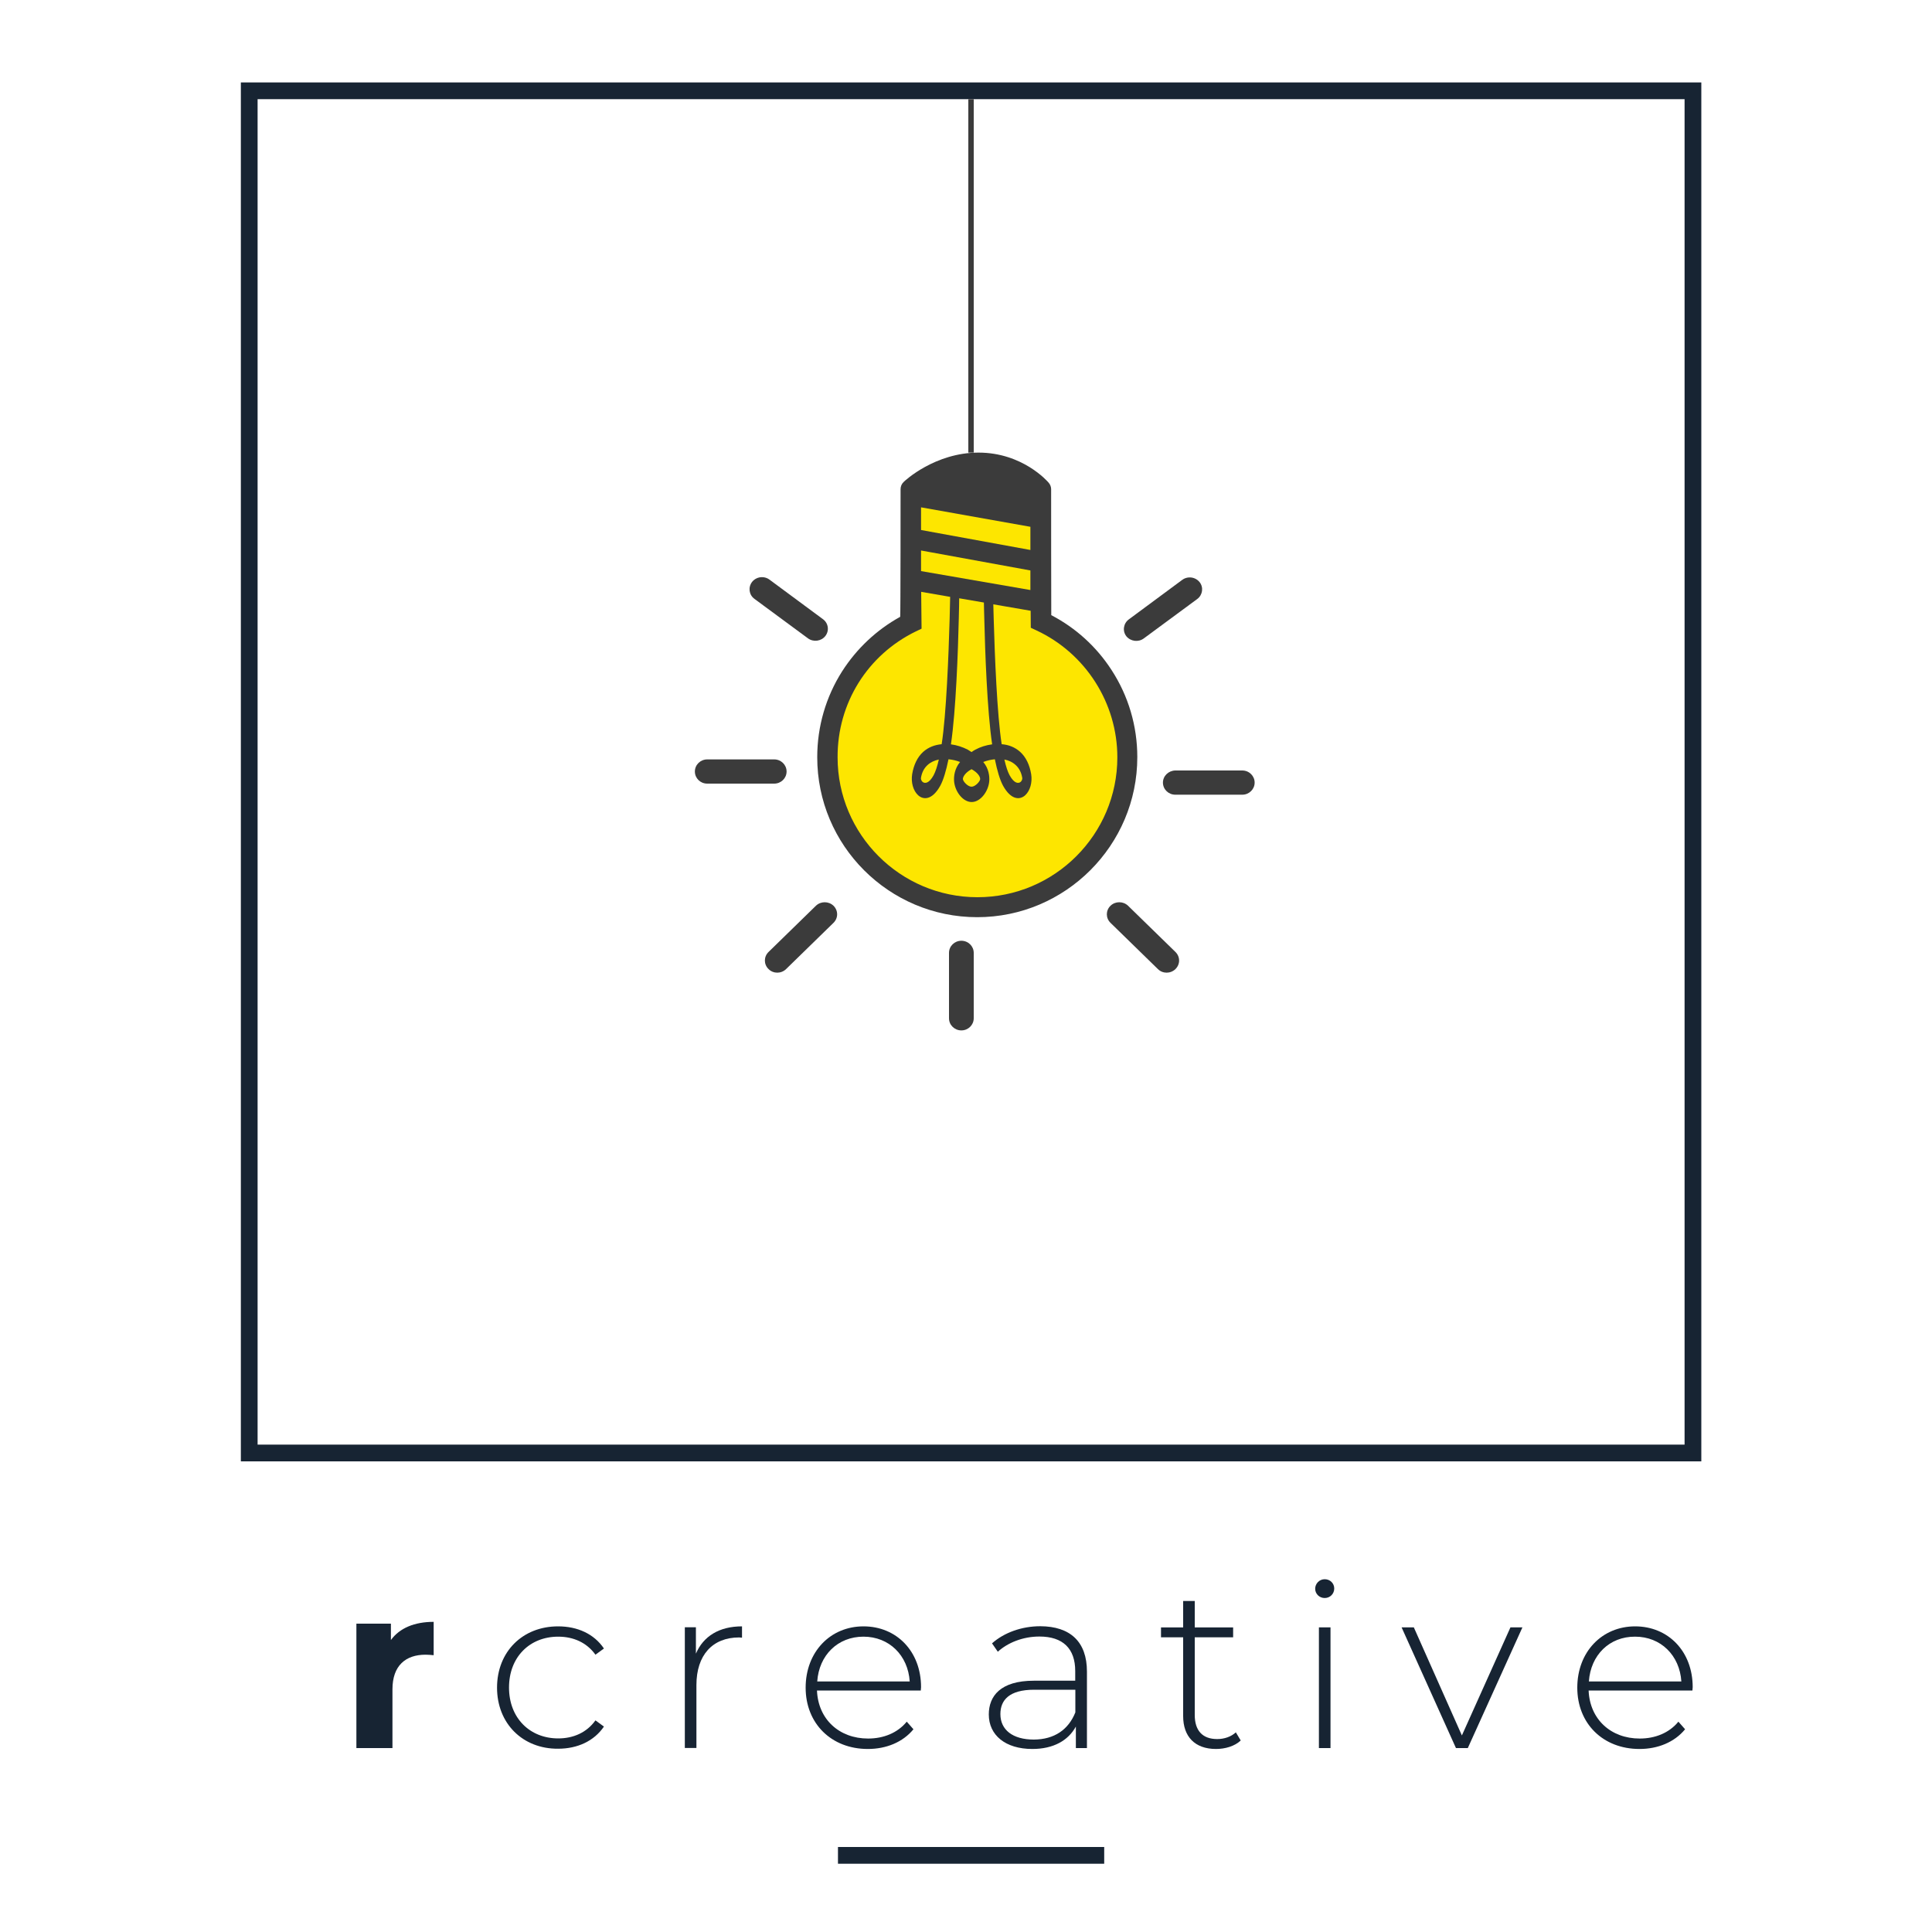 <?xml version="1.0" encoding="utf-8"?>
<!-- Generator: Adobe Illustrator 24.2.3, SVG Export Plug-In . SVG Version: 6.00 Build 0)  -->
<svg version="1.1" id="Layer_1" xmlns="http://www.w3.org/2000/svg" xmlns:xlink="http://www.w3.org/1999/xlink" x="0px" y="0px"
	 viewBox="0 0 1500 1500" style="enable-background:new 0 0 1500 1500;" xml:space="preserve">
<style type="text/css">
	.st0{fill:#FDE600;}
	.st1{fill:#172433;}
	.st2{fill:#3B3B3B;}
</style>
<g>
	<path class="st0" d="M860.6,520.5c-11.5-17.6-27.2-32-45.8-41.6c-0.1-0.7-0.1-95.5-0.1-95.5c0-1.8-0.6-3.5-1.8-4.9
		c-0.8-0.9-19.9-22.8-53.3-22.8c-32.9,0-55.8,21.4-56.8,22.3c-1.5,1.4-2.4,3.4-2.4,5.5c0,0,0,95.7-0.3,96.8c-17.8,9.8-33,24-44,41.2
		c-12.4,19.5-19,42-19,65.2c0,67,54.5,121.4,121.4,121.4c67,0,121.4-54.5,121.4-121.4C880.2,563,873.4,540.1,860.6,520.5"/>
	<rect x="650.6" y="1434" class="st1" width="206.7" height="13"/>
	<path class="st1" d="M1320.9,1134.6H187V64h1133.9V1134.6z M200,1121.6h1107.9V77H200V1121.6z"/>
	<g>
		<path class="st1" d="M336.7,1259.2v25.9c-2.3-0.2-4.1-0.4-6.3-0.4c-15.4,0-25.7,8.4-25.7,26.9v45.6h-28v-96.6h26.8v12.7
			C310.3,1264,321.8,1259.2,336.7,1259.2z"/>
	</g>
	<g>
		<path class="st1" d="M385.9,1310.3c0-28,19.9-47.6,47.4-47.6c14.9,0,27.8,5.7,35.6,17.2l-6.6,4.8c-6.8-9.5-17.2-14-28.9-14
			c-22.1,0-38.2,15.8-38.2,39.5c0,23.7,16.2,39.5,38.2,39.5c11.7,0,22.1-4.5,28.9-14l6.6,4.8c-7.7,11.3-20.6,17.2-35.6,17.2
			C405.9,1357.9,385.9,1338.2,385.9,1310.3z"/>
		<path class="st1" d="M576.1,1262.7v8.8c-0.7,0-1.4-0.2-2.2-0.2c-20.8,0-33.2,13.8-33.2,37v48.8h-9v-93.7h8.6v20.5
			C546.1,1270.3,558.5,1262.7,576.1,1262.7z"/>
		<path class="st1" d="M714.9,1312.5h-80.6c0.9,22.3,17.2,37.3,39.7,37.3c11.9,0,22.8-4.3,30-13.1l5.2,5.9
			c-8.3,10.1-21.2,15.3-35.4,15.3c-28.4,0-48.3-19.8-48.3-47.6c0-27.8,19.2-47.6,44.9-47.6s44.7,19.4,44.7,47.2
			C715.1,1310.7,714.9,1311.6,714.9,1312.5z M634.5,1305.5h71.8c-1.3-20.3-16-34.8-35.9-34.8S635.9,1285,634.5,1305.5z"/>
		<path class="st1" d="M843.9,1297.8v59.4h-8.6v-16.7c-5.9,10.8-17.4,17.4-33.8,17.4c-21,0-33.8-10.8-33.8-26.8
			c0-14.2,9-26.2,35-26.2h32.1v-7.5c0-17.4-9.5-26.8-27.8-26.8c-12.9,0-24.6,4.8-32.3,11.8l-4.5-6.5c9.3-8.3,23-13.3,37.5-13.3
			C830.9,1262.7,843.9,1274.6,843.9,1297.8z M834.9,1329.5v-17.6h-32c-19.4,0-26.2,8.1-26.2,18.9c0,12.2,9.5,19.8,26,19.8
			C818.5,1350.5,829.5,1343,834.9,1329.5z"/>
		<path class="st1" d="M963.3,1351.3c-4.7,4.5-12.2,6.6-19.2,6.6c-16.5,0-25.5-9.7-25.5-25.5v-61.2h-17.2v-7.7h17.2V1243h9v20.5
			h29.8v7.7h-29.8v60.3c0,12,5.9,18.7,17.4,18.7c5.6,0,10.8-1.8,14.5-5.2L963.3,1351.3z"/>
		<path class="st1" d="M1021.1,1233.5c0-3.9,3.2-7.4,7.4-7.4s7.4,3.2,7.4,7.2c0,4.1-3.2,7.4-7.4,7.4S1021.1,1237.4,1021.1,1233.5z
			 M1024,1263.5h9v93.7h-9V1263.5z"/>
		<path class="st1" d="M1182,1263.5l-42.4,93.7h-9.2l-42.2-93.7h9.5l37.3,83.9l37.7-83.9H1182z"/>
		<path class="st1" d="M1314,1312.5h-80.6c0.9,22.3,17.2,37.3,39.7,37.3c11.9,0,22.8-4.3,30-13.1l5.2,5.9
			c-8.3,10.1-21.2,15.3-35.4,15.3c-28.4,0-48.3-19.8-48.3-47.6c0-27.8,19.2-47.6,44.9-47.6c25.7,0,44.7,19.4,44.7,47.2
			C1314.2,1310.7,1314,1311.6,1314,1312.5z M1233.6,1305.5h71.8c-1.3-20.3-16-34.8-35.9-34.8C1249.5,1270.6,1235,1285,1233.6,1305.5
			z"/>
	</g>
	<path class="st2" d="M758.7,712.1c68.5,0,124.3-55.8,124.3-124.3c0-24.1-6.9-47.5-20-67.6c-11.7-18.1-27.8-32.7-46.8-42.6
		c-0.1-0.7-0.1-97.8-0.1-97.8c0-1.8-0.7-3.6-1.9-5c-0.8-1-20.3-23.4-54.5-23.4c-33.7,0-57.2,21.8-58.1,22.8
		c-1.6,1.5-2.4,3.5-2.4,5.6c0,0,0,97.9-0.3,99.1c-18.3,10.1-33.7,24.6-45,42.2c-12.7,19.9-19.4,43-19.4,66.7
		C634.4,656.4,690.2,712.1,758.7,712.1 M715.1,393.9l84.9,15.1v18l-84.9-15.5V393.9z M715.1,427.4l84.9,15.5V453v5.1l-84.9-14.7
		V427.4z M757.3,582c-1,0.5-2,1.2-3,1.9c-1-0.7-2-1.3-3-1.9c-3.9-2-8.4-3.5-13-4.1c3.9-26.3,5.5-72.2,6.1-97.6
		c0.2-7.3,0.3-12.9,0.3-15.8l19.2,3.3c0.1,3.1,0.1,7.4,0.3,12.5c0.6,25.4,2.2,71.3,6.1,97.6C765.7,578.5,761.2,579.9,757.3,582
		 M761,604.9c-0.1,1.8-3.8,5.9-6.7,5.9c-2.9,0-6.6-4.1-6.7-5.9c-0.1-1.6,1.7-5,6.7-7.7C759.3,599.9,761.1,603.2,761,604.9
		 M711.1,490.2l4.4-2.1l-0.3-28.6l22.5,3.9c-0.1,4.1-0.2,10-0.4,17c-0.8,28.1-2.6,74.5-6.2,97.4c-5.3,0.5-10.3,2.3-14.4,6
		c-4.4,4-7.3,10-8.5,17.3c-1,6.3,0.8,12.8,4.6,16.3c4,3.7,10.9,4,17.2-7.3c2.5-4.6,4.6-11.8,6.4-20.6c3.1,0.3,6.2,1,9,2.1
		c-4.4,5.3-4.8,11.2-4.7,14.1c0.3,8.4,6.7,17,13.7,17c7,0,13.4-8.7,13.7-17c0.1-2.9-0.3-8.9-4.7-14.1c2.8-1.1,5.9-1.8,9-2.1
		c1.8,8.8,3.9,16,6.4,20.6c6.3,11.3,13.2,11,17.2,7.3c3.8-3.5,5.6-10,4.6-16.3c-1.2-7.3-4.1-13.3-8.5-17.3c-4.1-3.7-9.1-5.6-14.4-6
		c-3.6-22.9-5.4-69.3-6.2-97.4c-0.1-4.2-0.2-8-0.3-11.2l29,5l0.1,13.2l4.5,2.1c38.1,17.8,62.7,56.4,62.7,98.5
		c0,59.9-48.7,108.6-108.6,108.6c-59.9,0-108.6-48.7-108.6-108.6C650.1,546,673.5,508.5,711.1,490.2 M728.9,589.7
		c-1.2,5.3-2.6,9.5-4.1,12.3c-3.5,6.3-6.8,6.6-8.6,5c-0.8-0.8-1.3-2-1.2-2.9c0.7-4.3,2.4-7.6,5.1-10.1
		C722.6,591.7,725.6,590.4,728.9,589.7 M779.8,589.7c3.3,0.6,6.3,2,8.8,4.3c2.7,2.5,4.4,5.8,5.1,10.1c0.1,0.9-0.4,2.1-1.2,2.9
		c-1.8,1.6-5.1,1.3-8.6-5C782.4,599.3,781,595,779.8,589.7"/>
	<path class="st2" d="M902.9,607.6c0,5.2,4.3,9.4,9.6,9.4h52c5.3,0,9.6-4.2,9.6-9.4c0-5.2-4.3-9.4-9.6-9.4h-52
		C907.2,598.3,902.9,602.5,902.9,607.6"/>
	<path class="st2" d="M746.4,730.4c-5.3,0-9.6,4.2-9.6,9.4v50.8c0,5.2,4.3,9.4,9.6,9.4s9.6-4.2,9.6-9.4v-50.8
		C756,734.6,751.7,730.4,746.4,730.4"/>
	<path class="st2" d="M549.1,608.4h52c5.3,0,9.6-4.2,9.6-9.4c0-5.2-4.3-9.4-9.6-9.4h-52c-5.3,0-9.6,4.2-9.6,9.4
		C539.5,604.2,543.7,608.4,549.1,608.4"/>
	<path class="st2" d="M585.8,465l41.5,30.6c4.2,3.1,10.3,2.3,13.5-1.8c3.2-4.1,2.4-10-1.9-13.1l-41.5-30.7c-1.7-1.3-3.8-1.9-5.8-1.9
		c-2.9,0-5.8,1.3-7.7,3.7C580.7,456,581.5,461.9,585.8,465"/>
	<path class="st2" d="M888,495.7l41.5-30.6c4.2-3.1,5.1-9,1.9-13.1c-1.9-2.4-4.8-3.7-7.7-3.7c-2,0-4.1,0.6-5.8,1.9l-41.5,30.7
		c-4.2,3.1-5.1,9-1.9,13.1C877.8,498,883.8,498.8,888,495.7"/>
	<path class="st2" d="M640.3,700.5c-2.5,0-4.9,0.9-6.8,2.7l-36.8,35.9c-3.8,3.7-3.8,9.6,0,13.3c3.7,3.7,9.8,3.7,13.6,0l36.8-35.9
		c3.8-3.7,3.8-9.6,0-13.3C645.2,701.4,642.8,700.5,640.3,700.5"/>
	<path class="st2" d="M875.8,703.2c-1.9-1.8-4.3-2.7-6.8-2.7c-2.5,0-4.9,0.9-6.8,2.7c-3.8,3.7-3.8,9.6,0,13.3l36.8,35.9
		c3.7,3.7,9.8,3.7,13.6,0c3.8-3.7,3.8-9.6,0-13.3L875.8,703.2z"/>
	<rect x="751.8" y="77" class="st2" width="4.2" height="274.4"/>
</g>
</svg>
